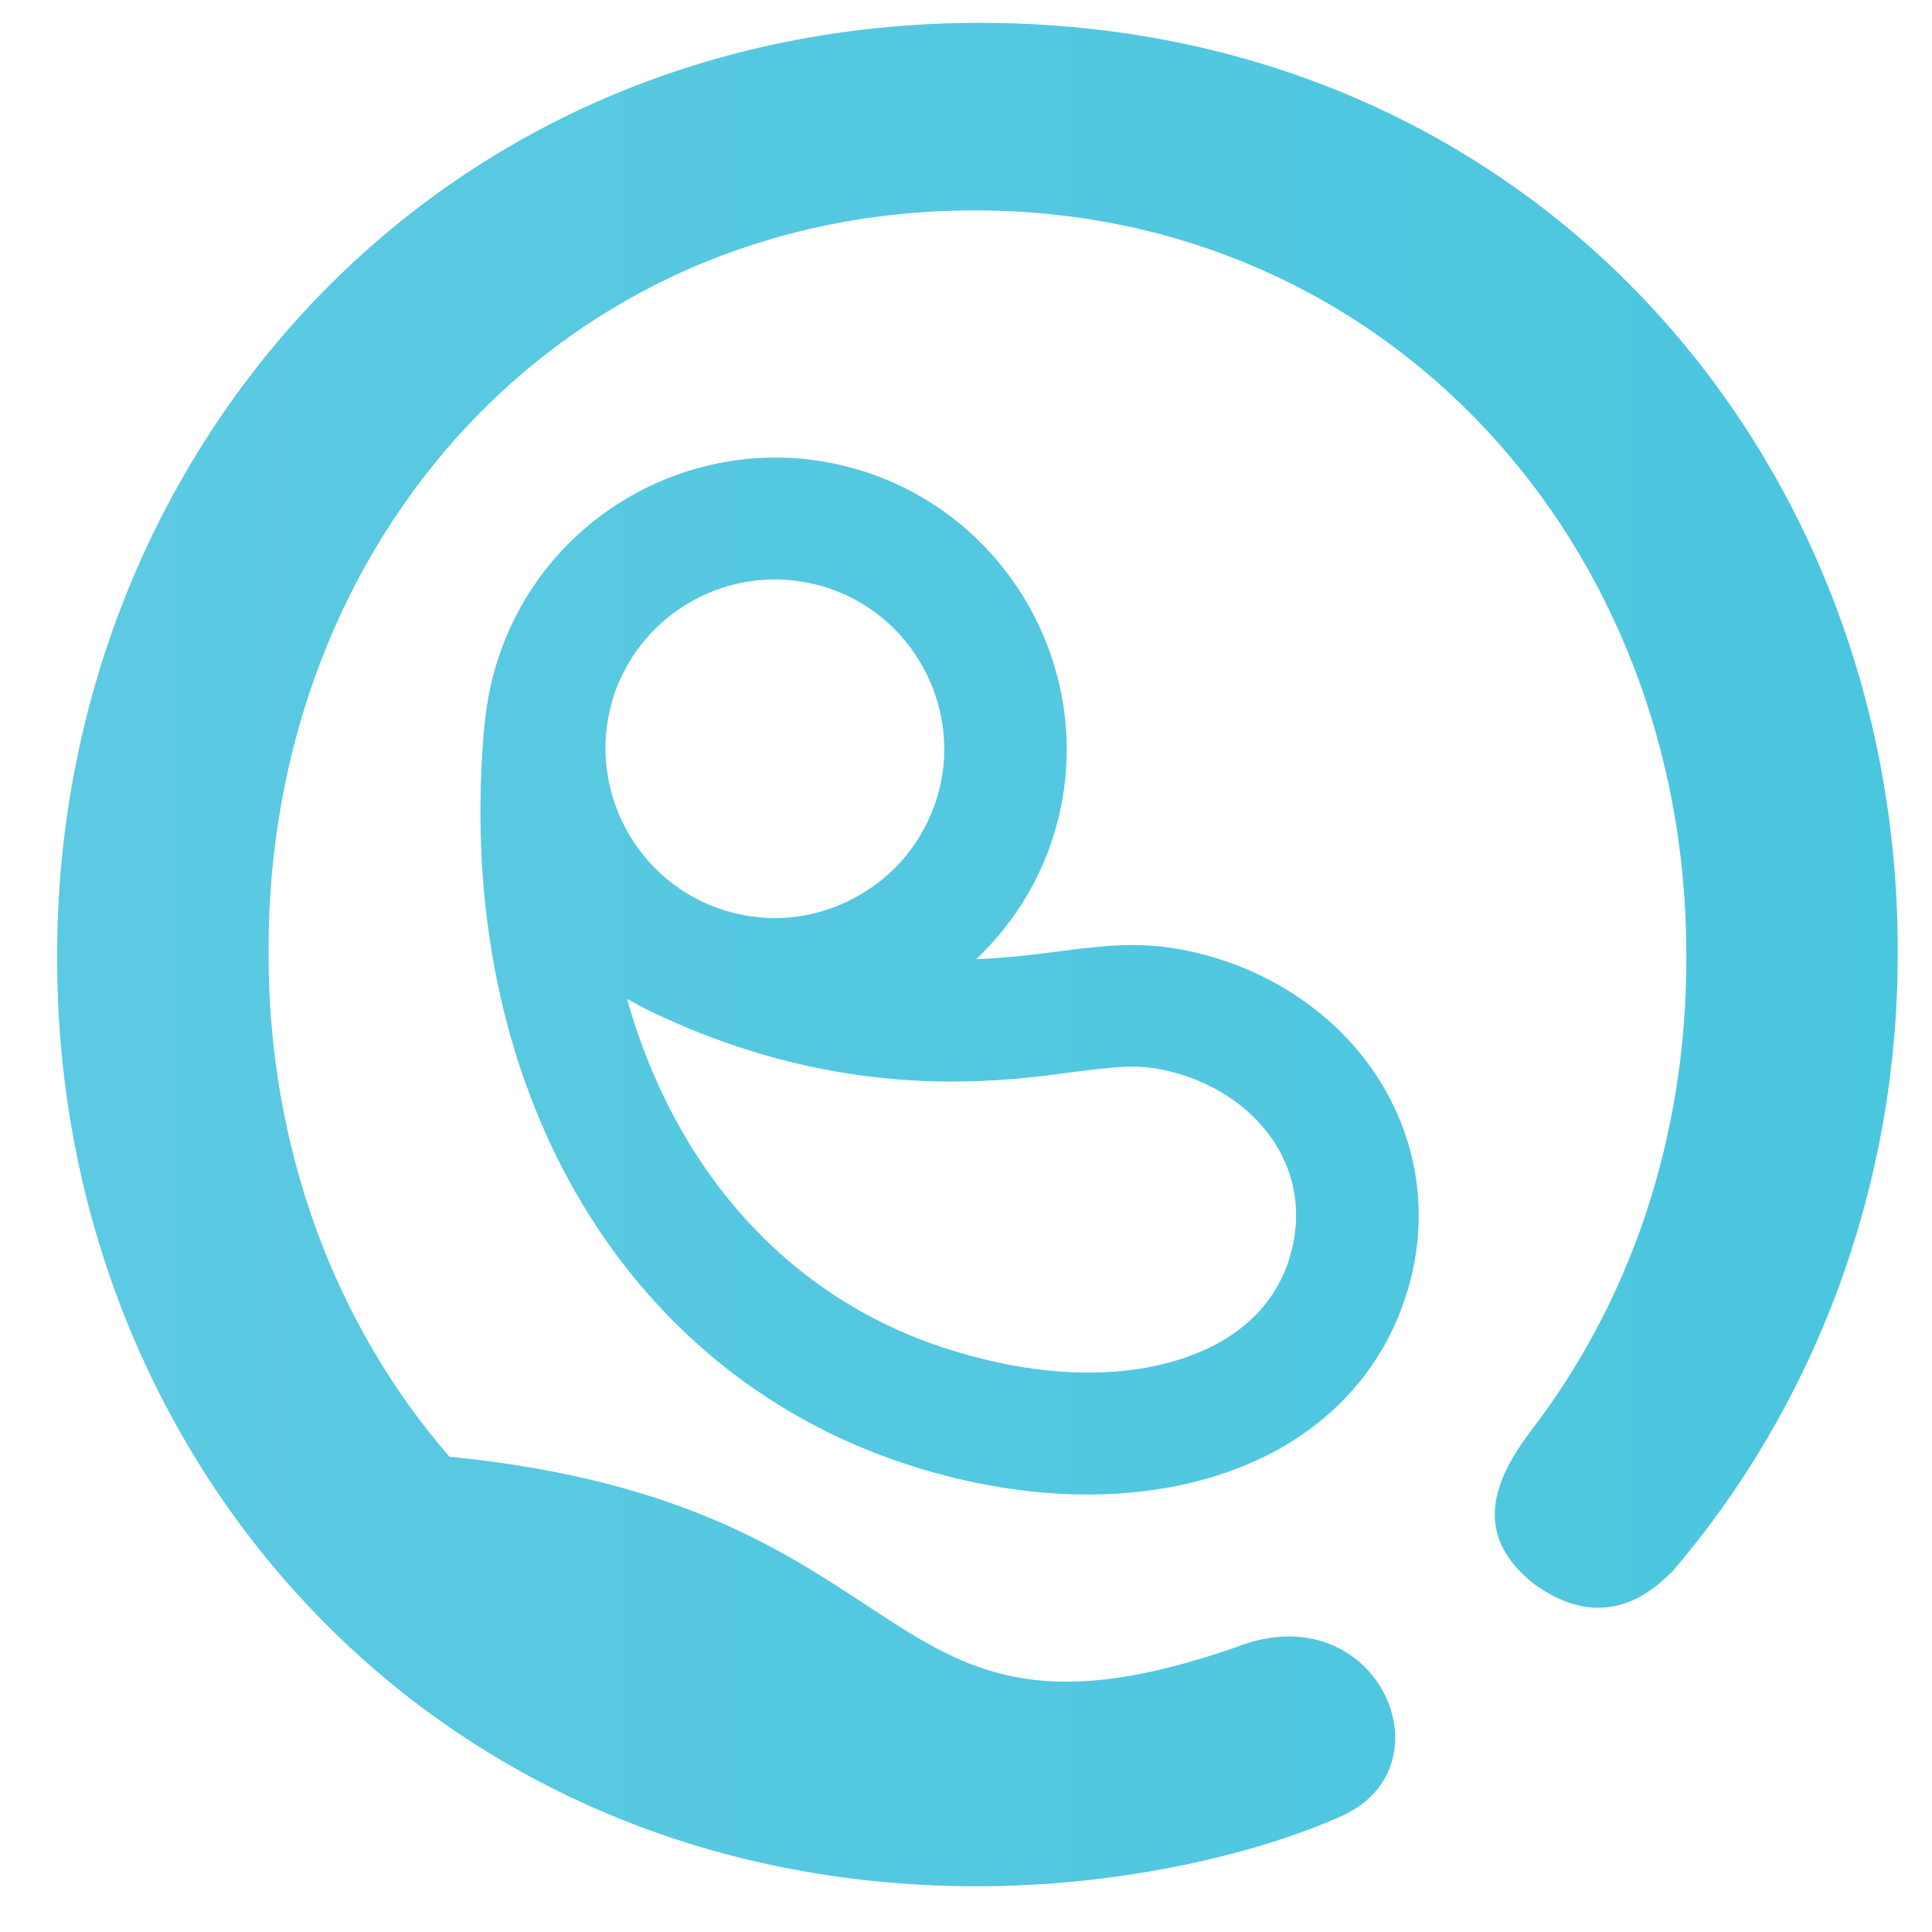 <?xml version="1.0" encoding="UTF-8"?> <svg xmlns="http://www.w3.org/2000/svg" width="169" height="169" viewBox="0 0 169 169" fill="none"><path d="M146.173 137.604C158.717 123.018 166 103.865 166 83.5V83.056C166 39.618 133.751 2 85.723 2C37.694 2 5 40.063 5 83.5V83.945C5 127.382 37.451 165 85.48 165C98.266 165 110.081 162.131 117.445 158.818C127.116 154.373 120.358 139.221 108.058 144.11C75.647 155.343 82.04 131.665 39.312 127.422C29.318 115.906 23.491 100.471 23.491 83.459V83.015C23.491 47.215 49.185 18.405 85.278 18.405C121.37 18.405 147.509 47.659 147.509 83.459V83.904C147.509 99.703 142.492 114.088 133.792 125.321C131 129.119 128.491 134.008 134.156 138.534C140.266 142.979 144.474 139.261 146.173 137.564V137.604ZM122.908 113.563C124.931 107.501 124.364 101.118 121.329 95.622C118.052 89.642 112.064 85.197 104.983 83.419C100.613 82.328 97.538 82.652 94.584 82.975C94.017 83.015 93.411 83.136 92.642 83.217C90.821 83.459 88.312 83.783 85.399 83.904C88.879 80.591 91.387 76.388 92.561 71.661C95.919 58.206 87.705 44.225 73.988 40.79C71.925 40.265 69.862 40.023 67.838 40.023C57.237 40.023 47.526 46.649 43.844 56.832C43.561 57.64 43.278 58.488 43.075 59.337C42.671 60.953 42.468 62.448 42.306 64.145V64.226C39.798 94.653 54.203 119.664 78.885 127.947C89.122 131.382 99.277 131.625 107.41 128.755C108.584 128.351 109.676 127.867 110.769 127.341C116.717 124.351 120.925 119.583 122.908 113.563ZM82.162 69.075C81.676 70.974 80.826 72.752 79.694 74.287C78.561 75.823 77.104 77.156 75.405 78.166C73.058 79.58 70.428 80.308 67.798 80.308C66.584 80.308 65.37 80.146 64.197 79.863C56.225 77.884 51.451 69.722 53.393 61.923C53.636 60.913 53.96 59.983 54.405 59.095C57.399 52.872 64.439 49.397 71.358 51.134C71.763 51.215 72.127 51.337 72.491 51.458C79.775 53.882 84.023 61.64 82.162 69.075ZM112.752 110.209C111.659 113.563 109.353 116.108 105.954 117.805C102.919 119.3 99.237 120.068 95.191 120.068C91.144 120.068 86.775 119.3 82.284 117.805C68.647 113.239 58.977 102.087 54.85 87.379C54.89 87.379 56.549 88.349 57.601 88.793C74.029 96.471 87.503 94.653 93.977 93.763C94.665 93.682 95.231 93.602 95.677 93.561C98.185 93.278 99.844 93.117 102.353 93.723C106.601 94.774 110.081 97.319 111.943 100.713C113.52 103.582 113.804 106.936 112.752 110.169V110.209Z" fill="url(#paint0_linear_247_171)"></path><defs><linearGradient id="paint0_linear_247_171" x1="-302.029" y1="83.52" x2="899.867" y2="83.52" gradientUnits="userSpaceOnUse"><stop stop-color="#7BD1E8"></stop><stop offset="1" stop-color="#00B5D0"></stop></linearGradient></defs></svg> 